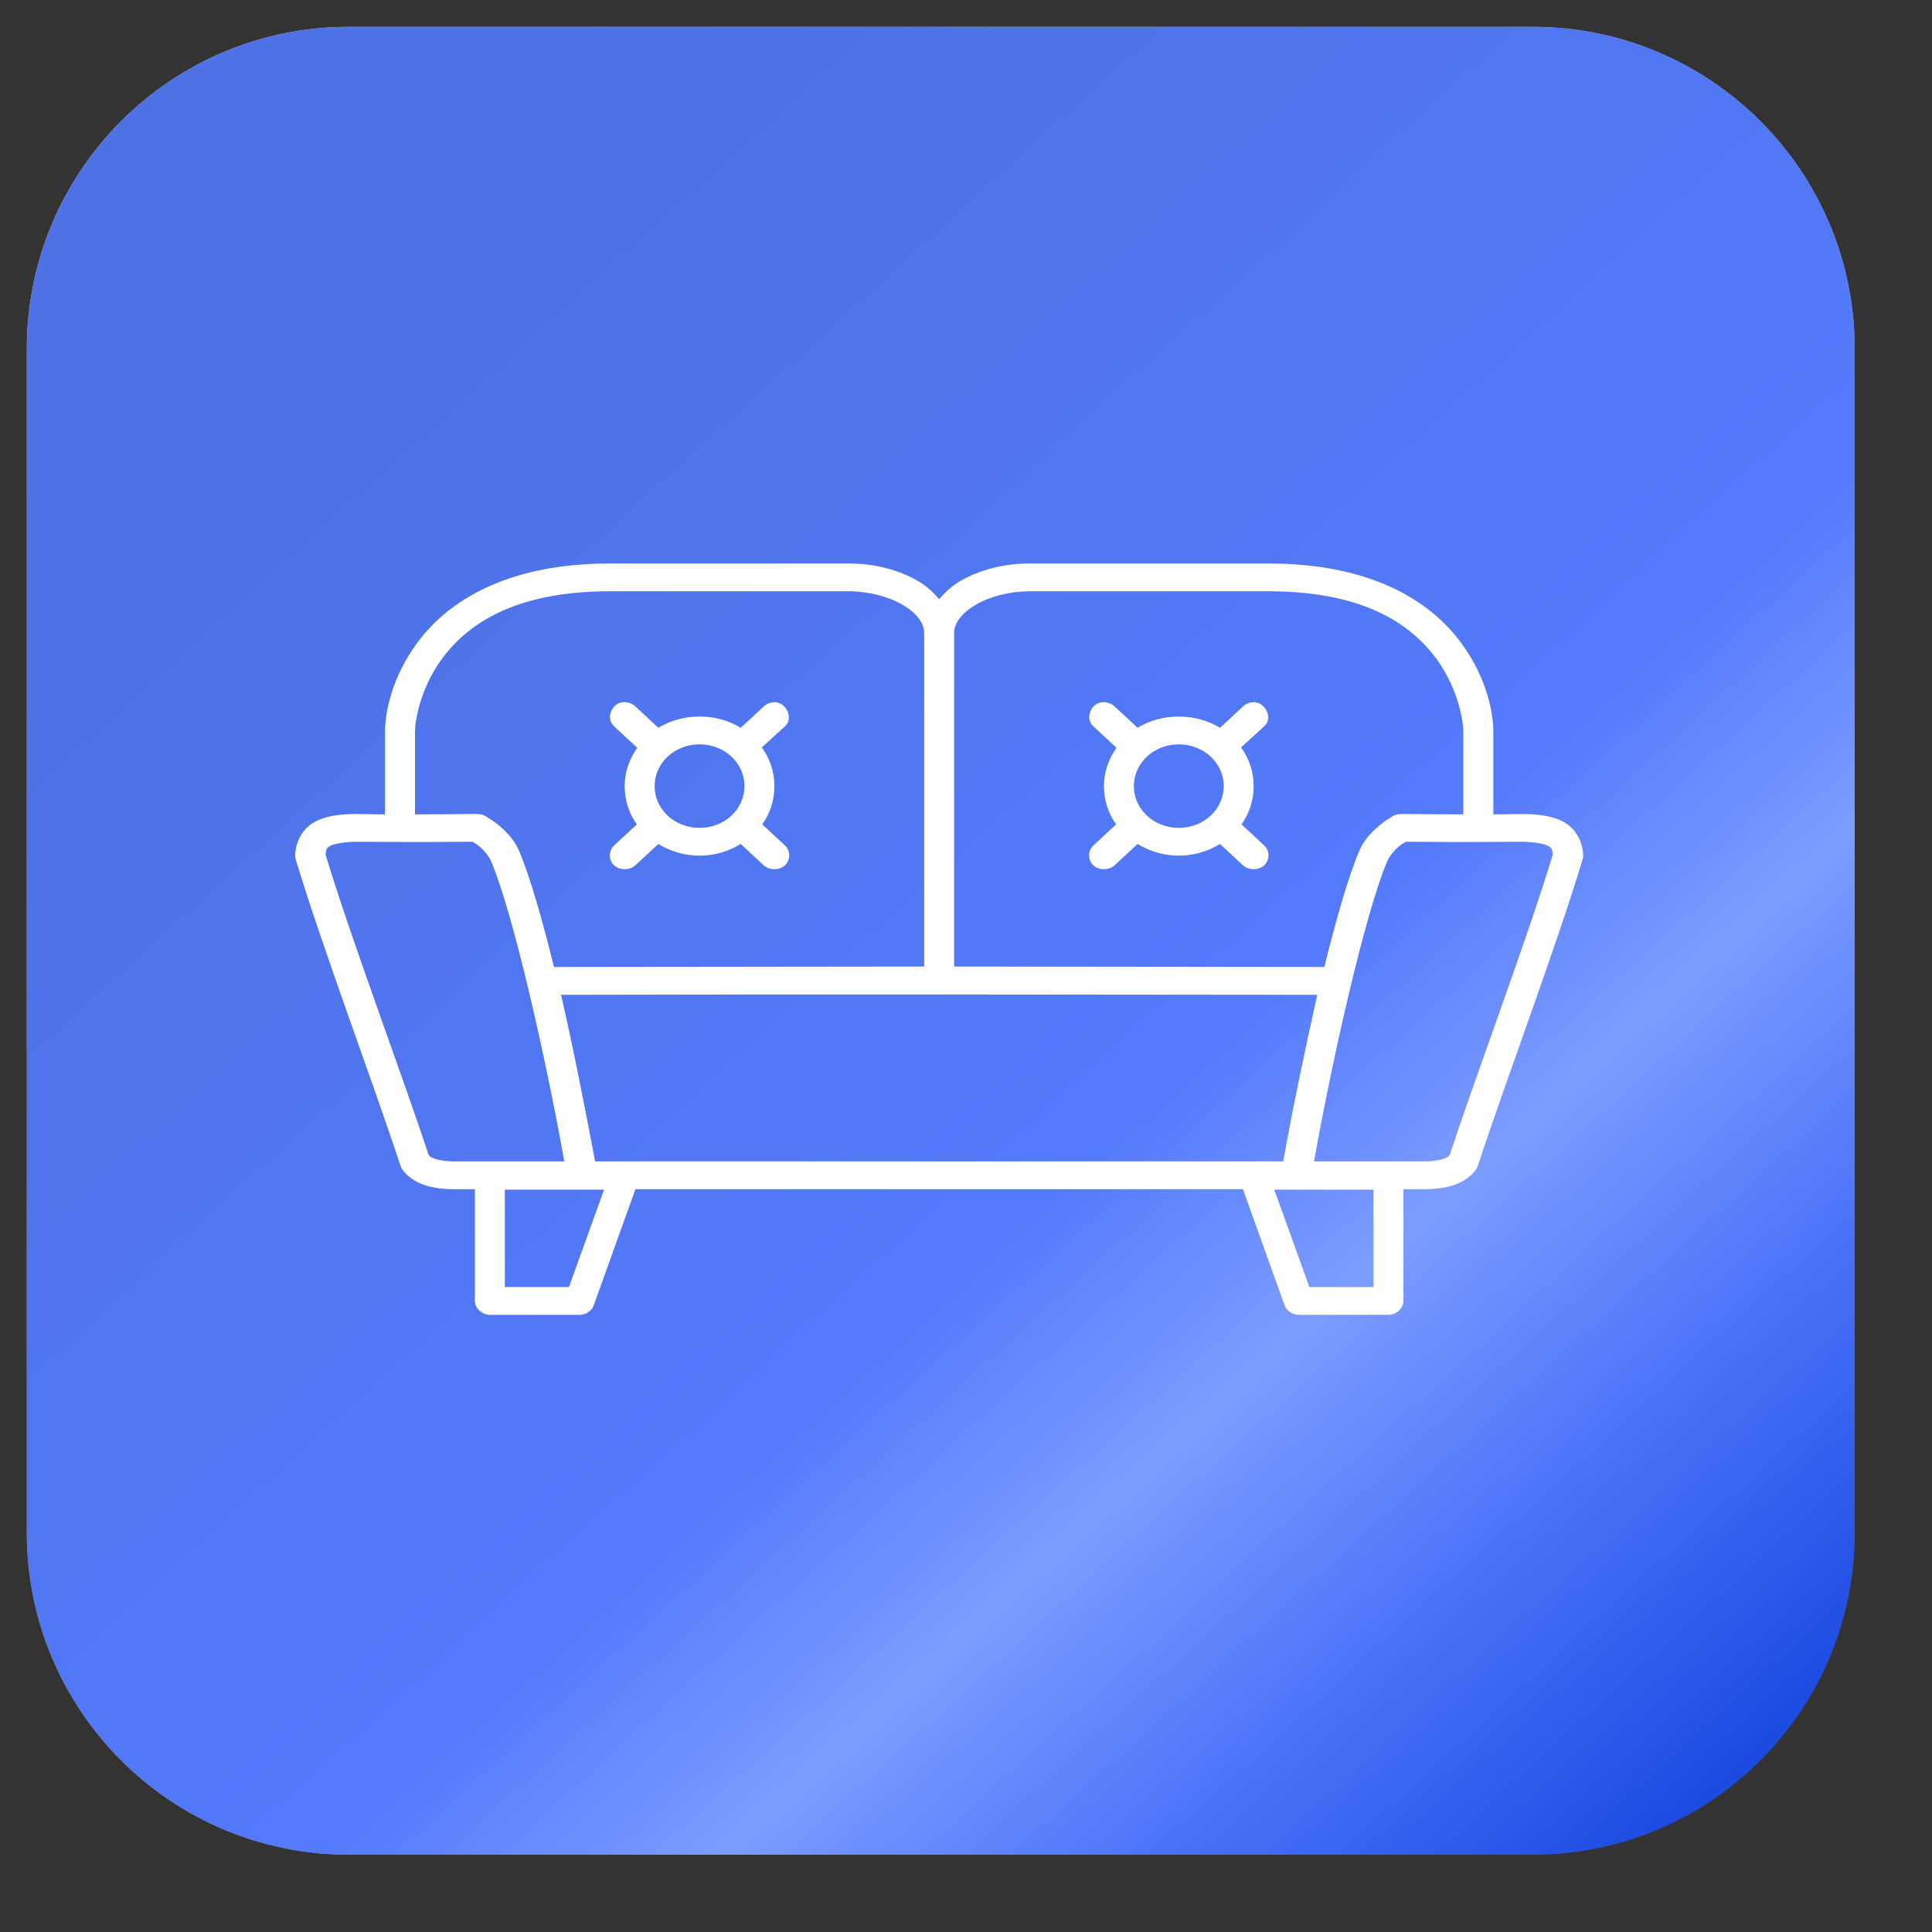 <?xml version="1.0" encoding="UTF-8"?> <svg xmlns="http://www.w3.org/2000/svg" width="36" height="36" viewBox="0 0 36 36" fill="none"><rect x="0" y="0" width="36" height="36" fill="#333333" stroke="none"/> <g clip-path="url(#clip0_1189_1150)"> <path d="M28.56 0.5H6.5C3.186 0.5 0.5 3.186 0.5 6.5V28.56C0.5 31.873 3.186 34.56 6.5 34.56H28.56C31.873 34.56 34.56 31.873 34.56 28.56V6.5C34.56 3.186 31.873 0.5 28.56 0.5Z" fill="url(#paint0_linear_1189_1150)"></path> <path d="M28.56 0.5H6.5C3.186 0.5 0.5 3.186 0.5 6.5V28.56C0.5 31.873 3.186 34.56 6.5 34.56H28.56C31.873 34.56 34.56 31.873 34.56 28.56V6.5C34.56 3.186 31.873 0.5 28.56 0.5Z" fill="url(#paint1_linear_1189_1150)"></path> <path d="M11.361 10.5C9.539 10.5 8.46 11.135 7.872 11.853C7.285 12.571 7.175 13.317 7.175 13.619V15.167C7.174 15.169 7.174 15.172 7.175 15.175C6.926 15.174 6.653 15.167 6.616 15.167C6.613 15.167 6.611 15.167 6.608 15.167C6.307 15.174 6.052 15.204 5.84 15.329C5.629 15.454 5.507 15.694 5.5 15.936C5.499 15.961 5.502 15.986 5.509 16.009C6.01 17.669 6.931 20.107 7.462 21.721C7.469 21.741 7.477 21.76 7.488 21.778C7.57 21.906 7.717 22.014 7.898 22.078C8.078 22.14 8.295 22.165 8.57 22.159C8.665 22.159 8.765 22.159 8.849 22.159V24.241C8.849 24.377 8.982 24.5 9.128 24.5H10.802C10.918 24.499 11.028 24.424 11.064 24.322L11.84 22.159C15.549 22.159 19.318 22.16 23.16 22.159L23.936 24.322C23.972 24.424 24.082 24.499 24.198 24.5H25.872C26.018 24.5 26.151 24.377 26.151 24.241V22.159C26.25 22.159 26.347 22.159 26.43 22.159C26.705 22.165 26.922 22.14 27.102 22.078C27.283 22.014 27.43 21.906 27.512 21.778C27.523 21.76 27.531 21.741 27.538 21.721C28.069 20.107 28.99 17.669 29.491 16.009C29.498 15.986 29.501 15.961 29.5 15.936C29.493 15.694 29.371 15.454 29.16 15.329C28.948 15.204 28.693 15.174 28.392 15.167C28.389 15.167 28.387 15.167 28.384 15.167C28.347 15.167 28.074 15.174 27.826 15.175C27.826 15.172 27.826 15.169 27.826 15.167V13.619C27.826 13.317 27.715 12.571 27.128 11.853C26.54 11.135 25.461 10.5 23.64 10.5H19.174C18.711 10.5 18.251 10.617 17.884 10.832C17.733 10.92 17.61 11.04 17.5 11.164C17.39 11.04 17.267 10.92 17.116 10.832C16.749 10.617 16.289 10.5 15.826 10.5H11.361ZM11.361 11.018H15.826C16.18 11.018 16.555 11.114 16.82 11.27C17.085 11.425 17.221 11.617 17.221 11.796C17.22 11.807 17.22 11.818 17.221 11.829V18.01L10.323 18.018C10.102 17.13 9.877 16.335 9.669 15.847C9.587 15.657 9.447 15.509 9.311 15.393C9.243 15.336 9.176 15.287 9.111 15.248C9.045 15.209 9.018 15.167 8.849 15.167C8.452 15.171 8.086 15.175 7.733 15.175C7.733 15.172 7.733 15.169 7.733 15.167V13.619C7.733 13.455 7.827 12.767 8.317 12.169C8.806 11.571 9.676 11.018 11.361 11.018ZM19.174 11.018H23.64C25.324 11.018 26.194 11.571 26.683 12.169C27.172 12.767 27.267 13.455 27.267 13.619V15.167C27.267 15.169 27.267 15.172 27.267 15.175C26.914 15.175 26.548 15.171 26.151 15.167C25.982 15.167 25.955 15.209 25.889 15.248C25.824 15.287 25.757 15.336 25.689 15.393C25.553 15.509 25.413 15.657 25.331 15.847C25.123 16.335 24.898 17.13 24.677 18.018L17.779 18.01V11.804C17.779 11.802 17.779 11.799 17.779 11.796C17.779 11.788 17.779 11.78 17.779 11.772C17.791 11.6 17.927 11.418 18.18 11.27C18.445 11.114 18.82 11.018 19.174 11.018ZM11.605 13.085C11.393 13.104 11.285 13.394 11.439 13.53L11.875 13.935C11.727 14.141 11.64 14.384 11.64 14.648C11.64 14.911 11.72 15.156 11.866 15.361L11.439 15.758C11.337 15.856 11.34 16.03 11.444 16.126C11.549 16.221 11.737 16.219 11.84 16.123L12.268 15.726C12.488 15.862 12.751 15.944 13.035 15.944C13.319 15.944 13.582 15.862 13.802 15.726L14.23 16.123C14.333 16.219 14.521 16.221 14.625 16.126C14.73 16.03 14.733 15.856 14.631 15.758L14.204 15.361C14.35 15.156 14.43 14.911 14.43 14.648C14.43 14.381 14.346 14.134 14.195 13.927L14.631 13.53C14.794 13.384 14.647 13.073 14.421 13.085C14.35 13.087 14.279 13.117 14.23 13.165L13.802 13.562C13.582 13.426 13.319 13.352 13.035 13.352C12.751 13.352 12.488 13.426 12.268 13.562L11.84 13.165C11.781 13.107 11.691 13.075 11.605 13.085ZM20.535 13.085C20.323 13.104 20.216 13.394 20.369 13.53L20.805 13.935C20.657 14.141 20.57 14.384 20.57 14.648C20.57 14.911 20.65 15.156 20.797 15.361L20.369 15.758C20.267 15.856 20.27 16.03 20.375 16.126C20.479 16.221 20.667 16.219 20.77 16.123L21.198 15.726C21.419 15.862 21.681 15.944 21.965 15.944C22.249 15.944 22.512 15.862 22.733 15.726L23.16 16.123C23.263 16.219 23.451 16.221 23.555 16.126C23.66 16.03 23.663 15.856 23.561 15.758L23.134 15.361C23.28 15.156 23.36 14.911 23.36 14.648C23.36 14.381 23.276 14.134 23.125 13.927L23.561 13.53C23.724 13.384 23.578 13.073 23.352 13.085C23.28 13.087 23.209 13.117 23.16 13.165L22.733 13.562C22.512 13.426 22.249 13.352 21.965 13.352C21.681 13.352 21.418 13.426 21.198 13.562L20.77 13.165C20.711 13.107 20.621 13.075 20.535 13.085ZM13.035 13.87C13.501 13.87 13.872 14.216 13.872 14.648C13.872 15.08 13.501 15.426 13.035 15.426C12.569 15.426 12.198 15.08 12.198 14.648C12.198 14.216 12.569 13.87 13.035 13.87ZM21.965 13.87C22.431 13.87 22.802 14.216 22.802 14.648C22.802 15.08 22.431 15.426 21.965 15.426C21.5 15.426 21.128 15.08 21.128 14.648C21.128 14.216 21.5 13.87 21.965 13.87ZM6.616 15.685H6.625C6.674 15.685 7.776 15.695 8.805 15.685C8.836 15.703 8.889 15.735 8.936 15.774C9.03 15.854 9.117 15.967 9.145 16.034C9.564 17.013 10.172 19.724 10.515 21.64C9.838 21.64 9.15 21.64 8.561 21.64C8.329 21.646 8.184 21.621 8.099 21.591C8.021 21.564 8.002 21.543 7.986 21.518C7.451 19.901 6.557 17.541 6.067 15.928C6.072 15.833 6.085 15.802 6.145 15.766C6.21 15.728 6.371 15.693 6.616 15.685ZM26.195 15.685C27.224 15.695 28.326 15.685 28.375 15.685H28.384C28.629 15.693 28.79 15.728 28.855 15.766C28.915 15.802 28.927 15.833 28.933 15.928C28.443 17.541 27.549 19.901 27.014 21.518C26.998 21.543 26.979 21.564 26.901 21.591C26.816 21.621 26.671 21.646 26.439 21.64C25.788 21.64 25.136 21.64 24.485 21.64C24.828 19.724 25.436 17.013 25.855 16.034C25.883 15.967 25.97 15.854 26.064 15.774C26.111 15.735 26.164 15.703 26.195 15.685ZM24.546 18.537C24.308 19.597 24.083 20.68 23.911 21.64C19.546 21.643 15.284 21.64 11.089 21.64C10.886 20.57 10.669 19.464 10.454 18.537C15.151 18.525 19.849 18.532 24.546 18.537ZM9.407 22.167H11.256L10.602 23.982H9.407V22.167ZM23.744 22.167H25.593V23.982H24.398L23.744 22.167Z" fill="white"></path> </g> <defs> <linearGradient id="paint0_linear_1189_1150" x1="6.177" y1="3.906" x2="32.556" y2="39.568" gradientUnits="userSpaceOnUse"> <stop stop-color="#D8D8D8"></stop> <stop offset="0.464" stop-color="white" stop-opacity="0.536"></stop> <stop offset="1" stop-color="#939393" stop-opacity="0"></stop> </linearGradient> <linearGradient id="paint1_linear_1189_1150" x1="3.494" y1="11.55" x2="27.634" y2="38.131" gradientUnits="userSpaceOnUse"> <stop stop-color="#4E72E6"></stop> <stop offset="0.521" stop-color="#537AFB"></stop> <stop offset="0.661" stop-color="#7D9CFF"></stop> <stop offset="0.812" stop-color="#4A73F7"></stop> <stop offset="1" stop-color="#1847DF"></stop> </linearGradient> <clipPath id="clip0_1189_1150"> <rect width="35" height="35" fill="white" transform="translate(0.5 0.5)"></rect> </clipPath> </defs> </svg> 